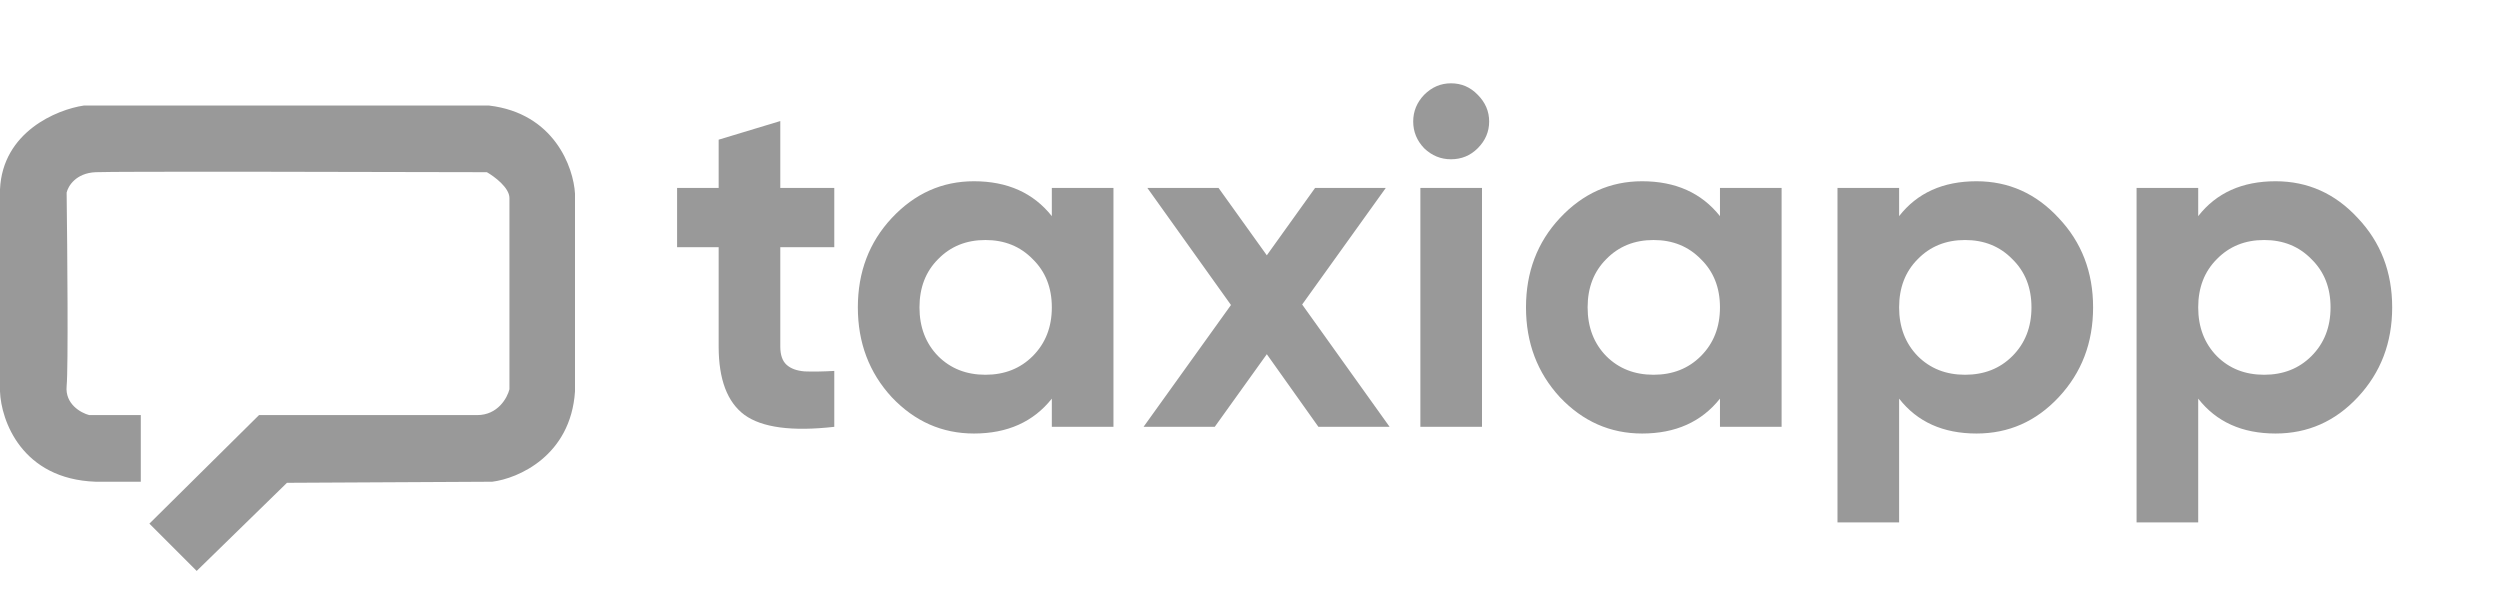 <svg xmlns="http://www.w3.org/2000/svg" width="164" height="39" viewBox="0 0 164 39" fill="none"><path d="M54.729 16.215H51.187V22.735C51.187 23.278 51.323 23.675 51.594 23.925C51.866 24.176 52.263 24.323 52.785 24.364C53.308 24.385 53.956 24.375 54.729 24.333V28C51.95 28.313 49.986 28.052 48.836 27.216C47.708 26.381 47.144 24.887 47.144 22.735V16.215H44.417V12.329H47.144V9.163L51.187 7.941V12.329H54.729V16.215ZM69 12.329H73.043V28H69V26.151C67.788 27.676 66.085 28.439 63.891 28.439C61.801 28.439 60.005 27.645 58.5 26.057C57.017 24.448 56.275 22.484 56.275 20.164C56.275 17.845 57.017 15.892 58.5 14.303C60.005 12.695 61.801 11.89 63.891 11.89C66.085 11.89 67.788 12.653 69 14.178V12.329ZM61.54 23.361C62.355 24.176 63.389 24.584 64.643 24.584C65.897 24.584 66.931 24.176 67.746 23.361C68.582 22.526 69 21.46 69 20.164C69 18.869 68.582 17.814 67.746 16.999C66.931 16.163 65.897 15.745 64.643 15.745C63.389 15.745 62.355 16.163 61.54 16.999C60.725 17.814 60.318 18.869 60.318 20.164C60.318 21.46 60.725 22.526 61.54 23.361ZM91.158 28H86.488L83.103 23.236L79.687 28H75.017L80.752 20.008L75.267 12.329H79.937L83.103 16.748L86.269 12.329H90.907L85.422 19.976L91.158 28ZM95.182 10.448C94.513 10.448 93.928 10.208 93.427 9.727C92.946 9.226 92.706 8.641 92.706 7.972C92.706 7.304 92.946 6.719 93.427 6.217C93.928 5.716 94.513 5.465 95.182 5.465C95.871 5.465 96.457 5.716 96.937 6.217C97.439 6.719 97.689 7.304 97.689 7.972C97.689 8.641 97.439 9.226 96.937 9.727C96.457 10.208 95.871 10.448 95.182 10.448ZM93.176 28V12.329H97.219V28H93.176ZM112.83 12.329H116.873V28H112.83V26.151C111.618 27.676 109.915 28.439 107.721 28.439C105.632 28.439 103.835 27.645 102.33 26.057C100.847 24.448 100.105 22.484 100.105 20.164C100.105 17.845 100.847 15.892 102.33 14.303C103.835 12.695 105.632 11.89 107.721 11.89C109.915 11.89 111.618 12.653 112.83 14.178V12.329ZM105.37 23.361C106.185 24.176 107.22 24.584 108.473 24.584C109.727 24.584 110.761 24.176 111.576 23.361C112.412 22.526 112.83 21.46 112.83 20.164C112.83 18.869 112.412 17.814 111.576 16.999C110.761 16.163 109.727 15.745 108.473 15.745C107.22 15.745 106.185 16.163 105.37 16.999C104.555 17.814 104.148 18.869 104.148 20.164C104.148 21.46 104.555 22.526 105.37 23.361ZM129.66 11.89C131.77 11.89 133.567 12.695 135.051 14.303C136.555 15.892 137.307 17.845 137.307 20.164C137.307 22.484 136.555 24.448 135.051 26.057C133.567 27.645 131.77 28.439 129.66 28.439C127.466 28.439 125.773 27.676 124.582 26.151V34.268H120.539V12.329H124.582V14.178C125.773 12.653 127.466 11.89 129.66 11.89ZM125.805 23.361C126.62 24.176 127.654 24.584 128.908 24.584C130.161 24.584 131.196 24.176 132.01 23.361C132.846 22.526 133.264 21.46 133.264 20.164C133.264 18.869 132.846 17.814 132.01 16.999C131.196 16.163 130.161 15.745 128.908 15.745C127.654 15.745 126.62 16.163 125.805 16.999C124.99 17.814 124.582 18.869 124.582 20.164C124.582 21.46 124.99 22.526 125.805 23.361ZM149.279 11.89C151.39 11.89 153.187 12.695 154.67 14.303C156.175 15.892 156.927 17.845 156.927 20.164C156.927 22.484 156.175 24.448 154.67 26.057C153.187 27.645 151.39 28.439 149.279 28.439C147.085 28.439 145.393 27.676 144.202 26.151V34.268H140.159V12.329H144.202V14.178C145.393 12.653 147.085 11.89 149.279 11.89ZM145.424 23.361C146.239 24.176 147.273 24.584 148.527 24.584C149.781 24.584 150.815 24.176 151.63 23.361C152.466 22.526 152.884 21.46 152.884 20.164C152.884 18.869 152.466 17.814 151.63 16.999C150.815 16.163 149.781 15.745 148.527 15.745C147.273 15.745 146.239 16.163 145.424 16.999C144.609 17.814 144.202 18.869 144.202 20.164C144.202 21.46 144.609 22.526 145.424 23.361Z" fill="black" fill-opacity="0.4"></path><path d="M12.902 37.453L9.8 34.351L16.992 27.23H31.304C32.658 27.23 33.278 26.102 33.419 25.538V12.988C33.419 12.311 32.432 11.578 31.939 11.296C23.925 11.272 7.572 11.239 6.275 11.296C4.978 11.352 4.465 12.212 4.371 12.635C4.418 16.372 4.484 24.142 4.371 25.326C4.258 26.511 5.311 27.089 5.852 27.23H9.236V31.601H6.275C1.424 31.432 0.071 27.582 0 25.679V12.424C0.169 8.645 3.737 7.183 5.499 6.924H32.08C36.366 7.432 37.626 10.99 37.72 12.706V25.679C37.438 29.909 33.983 31.39 32.291 31.601L18.825 31.672L18.754 31.742L12.902 37.453Z" fill="black" fill-opacity="0.4"></path></svg>